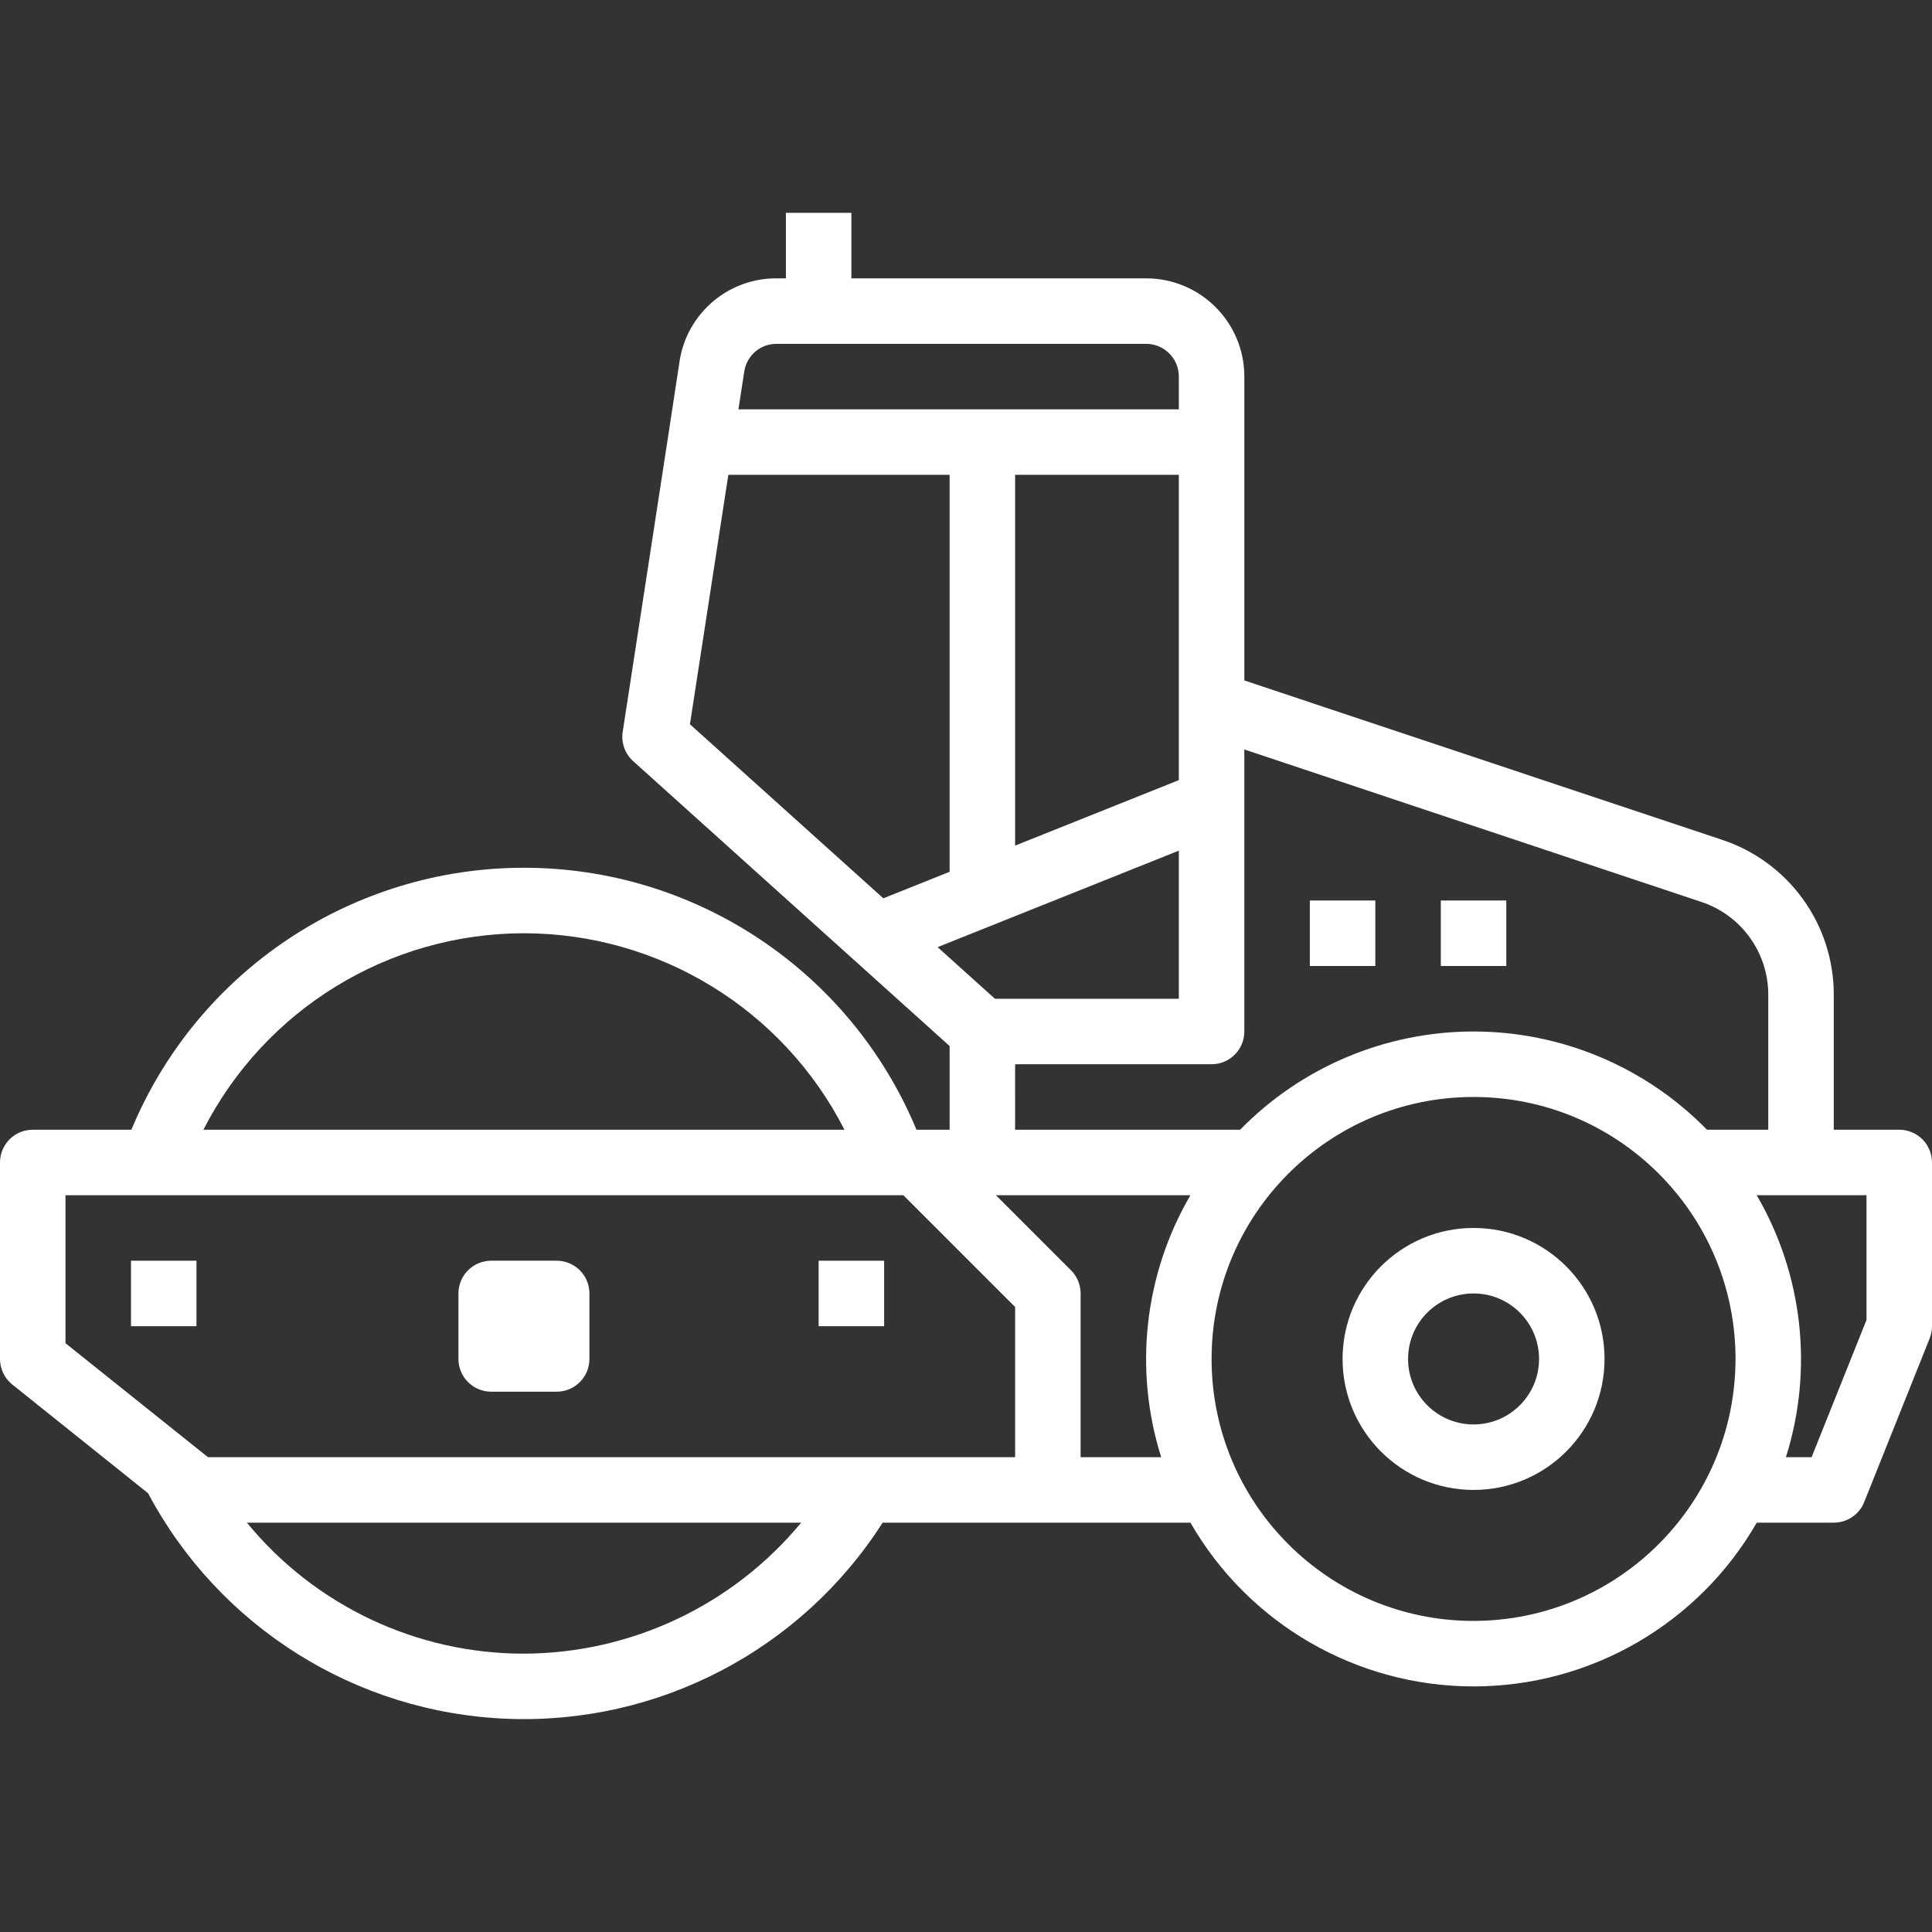 <?xml version="1.0" encoding="UTF-8"?> <svg xmlns="http://www.w3.org/2000/svg" height="472pt" viewBox="0 -52 472 472" width="472pt" style="fill: #fff; background: transparent;"><rect x="0" y="-52" width="472" height="472" fill="#333333" stroke="none"/><path d="m224 224h-.098c-16.102-38.75-53.941-64-95.902-64s-79.801 25.25-95.902 64h-24.098c-4.418 0-8 3.582-8 8v48c0 2.43 1.102 4.73 3 6.246l33.168 26.555c17.352 32.645 50.727 53.625 87.664 55.105 36.941 1.48 71.891-16.758 91.801-47.906h75.199c14.242 24.746 40.621 40 69.176 40 28.555 0 54.934-15.254 69.176-40h18.816c3.273 0 6.219-1.992 7.434-5.031l16-40c.375-.945.566-1.953.566-2.969v-40c0-4.418-3.582-8-8-8h-16v-32.961c.035-17.23-11.02-32.527-27.391-37.902l-116.609-38.898v-74.238c0-13.254-10.746-24-24-24h-72v-16h-16v16h-2.273c-11.863-.055-21.965 8.609-23.719 20.344l-2.809 18.441-11.07 72c-.41 2.664.547 5.355 2.551 7.16l77.32 69.613v20.441zm-96-48c33.043.031 63.285 18.566 78.305 48h-156.609c15.02-29.434 45.262-47.969 78.305-48zm0 176c-26.215.02-51.059-11.727-67.68-32h135.406c-16.707 20.191-41.52 31.914-67.727 32zm96-48h-173.191l-34.809-27.84v-36.16h204.688l27.312 27.312v36.688zm40 0v-40c0-2.121-.844-4.156-2.344-5.656l-18.344-18.344h47.512c-11.293 19.375-13.887 42.613-7.137 64zm96 40c-35.348 0-64-28.652-64-64s28.652-64 64-64 64 28.652 64 64c-.039 35.328-28.672 63.961-64 64zm96-73.535-13.414 33.535h-6.273c6.75-21.387 4.156-44.625-7.137-64h26.824zm-212.93-78.465-14.008-12.609 58.938-23.574v36.184zm4.93-128h40v74.586l-40 16zm-66.176-25.215c.582-3.914 3.949-6.805 7.902-6.785h90.273c4.418 0 8 3.582 8 8v8h-107.594zm-3.887 25.215h54.062v96.984l-16.191 6.48-47.25-42.52zm70.062 144h48c4.418 0 8-3.582 8-8v-68.902l111.574 37.223c9.816 3.219 16.445 12.391 16.426 22.719v32.961h-14.969c-15.004-15.348-35.566-24-57.031-24s-42.027 8.652-57.031 24h-54.969zm0 0"></path><path d="m120 256h16c4.418 0 8 3.582 8 8v16c0 4.418-3.582 8-8 8h-16c-4.418 0-8-3.582-8-8v-16c0-4.418 3.582-8 8-8zm0 0"></path><path d="m32 256h16v16h-16zm0 0"></path><path d="m200 256h16v16h-16zm0 0"></path><path d="m352 168h16v16h-16zm0 0"></path><path d="m320 168h16v16h-16zm0 0"></path><path d="m360 248c-17.672 0-32 14.328-32 32s14.328 32 32 32 32-14.328 32-32-14.328-32-32-32zm0 48c-8.836 0-16-7.164-16-16s7.164-16 16-16 16 7.164 16 16-7.164 16-16 16zm0 0"></path></svg> 